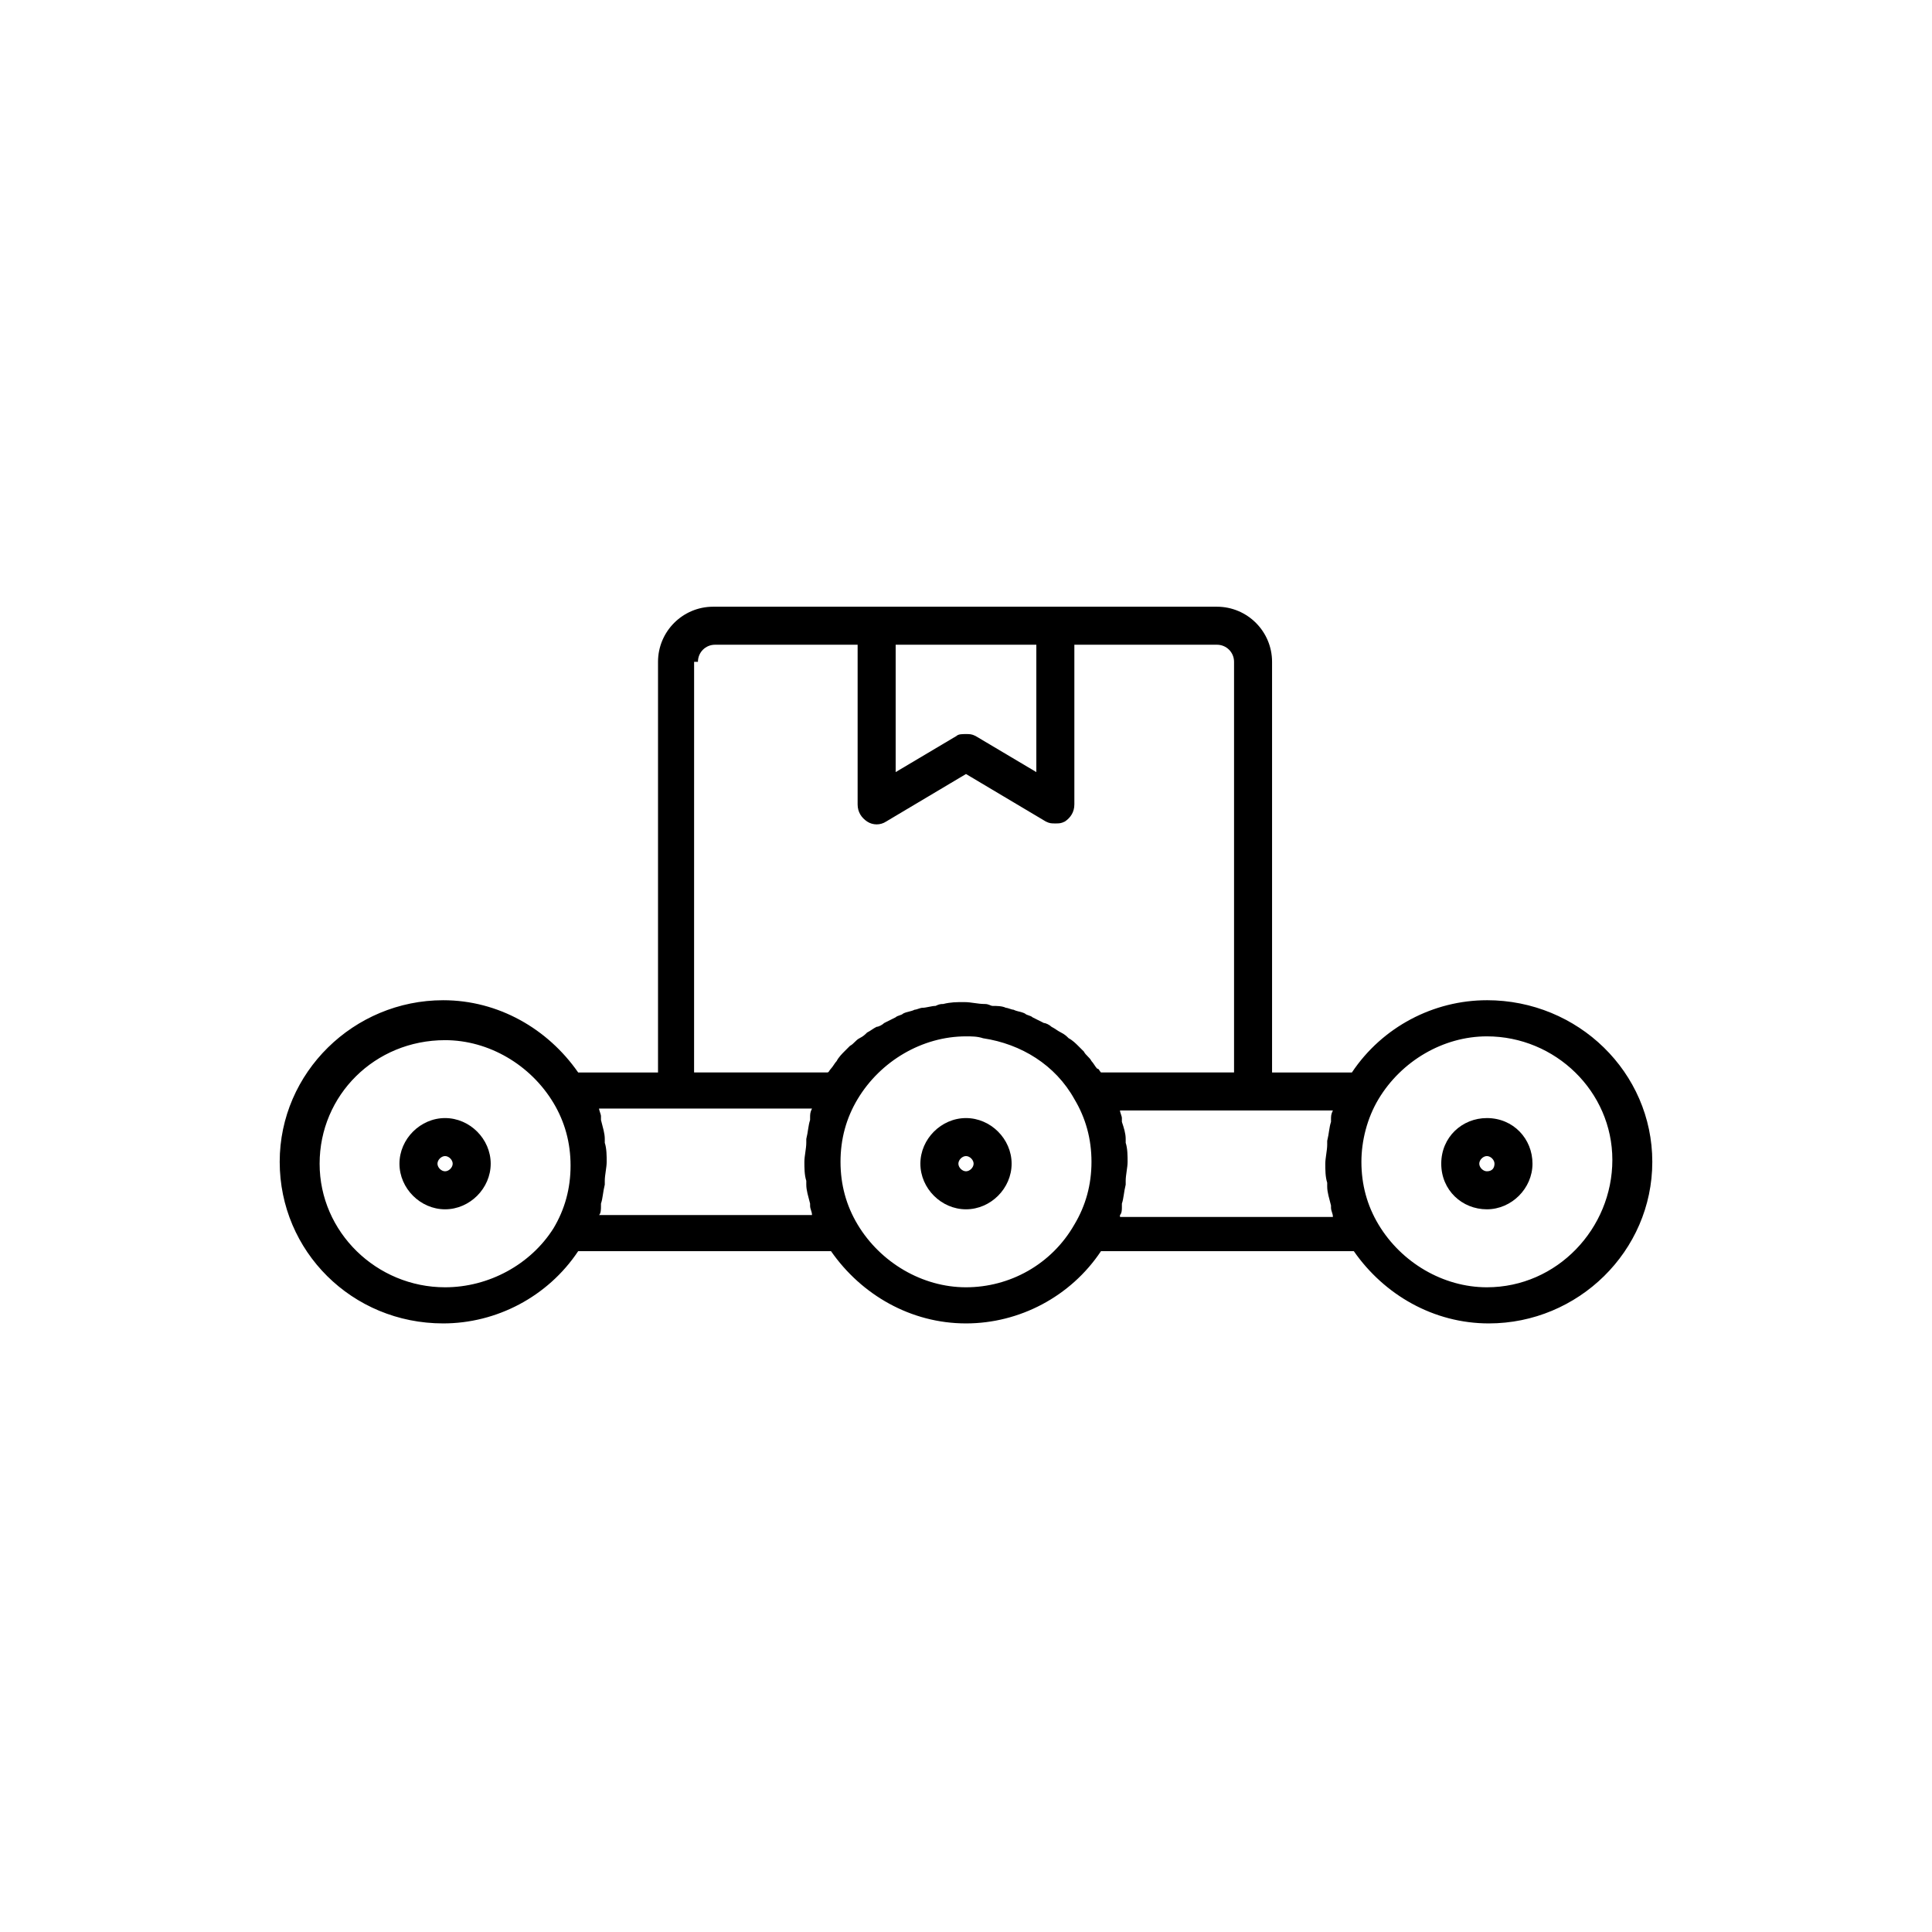 <?xml version="1.0" encoding="UTF-8"?>
<!-- Uploaded to: ICON Repo, www.svgrepo.com, Generator: ICON Repo Mixer Tools -->
<svg fill="#000000" width="800px" height="800px" version="1.1" viewBox="144 144 512 512" xmlns="http://www.w3.org/2000/svg">
 <g>
  <path d="m538.04 409.07c-14.105 0-27.711 7.055-35.77 19.145h-21.16v-108.82c0-8.062-6.551-14.609-14.609-14.609h-133.51c-8.062 0-14.609 6.551-14.609 14.609v108.82h-21.16c-8.062-11.586-21.16-19.145-35.77-19.145-23.68 0-43.328 19.145-43.328 42.824 0 23.68 19.145 42.824 43.328 42.824 14.105 0 27.711-7.055 35.77-19.145h67.008c8.062 11.586 21.16 19.145 35.77 19.145 14.105 0 27.711-7.055 35.77-19.145h67.008c8.062 11.586 21.16 19.145 35.77 19.145 23.68 0 43.328-19.145 43.328-42.824 0-23.684-19.648-42.828-43.832-42.828zm-119.4-94.211v33.754l-16.121-9.574c-1.008-0.504-1.512-0.504-2.519-0.504s-2.016 0-2.519 0.504l-16.121 9.574v-33.754zm-89.68 4.535c0-2.519 2.016-4.535 4.535-4.535h37.785v42.32c0 2.016 1.008 3.527 2.519 4.535 1.512 1.008 3.527 1.008 5.039 0l21.16-12.594 21.16 12.594c1.008 0.504 1.512 0.504 2.519 0.504 1.008 0 1.512 0 2.519-0.504 1.512-1.008 2.519-2.519 2.519-4.535v-42.32h37.785c2.519 0 4.535 2.016 4.535 4.535v108.82h-35.266c-0.504-0.504-0.504-1.008-1.008-1.008-0.504-0.504-1.008-1.512-1.512-2.016-0.504-1.008-1.512-1.512-2.016-2.519-0.504-0.504-1.008-1.008-1.512-1.512-0.504-0.504-1.512-1.512-2.519-2.016-0.504-0.504-1.008-1.008-2.016-1.512-1.008-0.504-1.512-1.008-2.519-1.512-0.504-0.504-1.512-1.008-2.016-1.008-1.008-0.504-2.016-1.008-3.023-1.512-0.504-0.504-1.512-0.504-2.016-1.008-1.008-0.504-2.016-0.504-3.023-1.008-0.504 0-1.512-0.504-2.016-0.504-1.008-0.504-2.519-0.504-3.527-0.504-0.504 0-1.008-0.504-2.016-0.504-2.016 0-3.527-0.504-5.543-0.504-2.016 0-3.527 0-5.543 0.504-0.504 0-1.008 0-2.016 0.504-1.008 0-2.519 0.504-3.527 0.504-0.504 0-1.512 0.504-2.016 0.504-1.008 0.504-2.016 0.504-3.023 1.008-0.504 0.504-1.512 0.504-2.016 1.008-1.008 0.504-2.016 1.008-3.023 1.512-0.504 0.504-1.512 1.008-2.016 1.008-1.008 0.504-1.512 1.008-2.519 1.512-0.504 0.504-1.008 1.008-2.016 1.512-1.008 0.504-1.512 1.512-2.519 2.016-0.504 0.504-1.008 1.008-1.512 1.512s-1.512 1.512-2.016 2.519c-0.504 0.504-1.008 1.512-1.512 2.016-0.504 0.504-0.504 1.008-1.008 1.008h-35.266l0.008-108.82zm-67.008 165.75c-18.137 0-33.25-14.609-33.25-32.746s14.609-32.746 33.25-32.746c11.586 0 22.672 6.551 28.719 16.625 3.023 5.039 4.535 10.578 4.535 16.625 0 6.047-1.512 11.586-4.535 16.625-6.047 9.574-17.129 15.617-28.719 15.617zm40.809-19.145c0.504-0.504 0.504-1.512 0.504-2.519v-0.504c0.504-1.512 0.504-3.023 1.008-5.039v-1.008c0-1.512 0.504-3.527 0.504-5.039s0-3.527-0.504-5.039v-1.008c0-1.512-0.504-3.023-1.008-5.039v-1.008c0-0.504-0.504-1.512-0.504-2.016h56.426c-0.504 1.008-0.504 1.512-0.504 2.519v0.504c-0.504 1.512-0.504 3.023-1.008 5.039v1.008c0 1.512-0.504 3.527-0.504 5.039s0 3.527 0.504 5.039v1.008c0 1.512 0.504 3.023 1.008 5.039v0.504c0 1.008 0.504 1.512 0.504 2.519zm97.238 19.145c-11.586 0-22.672-6.551-28.719-16.625-3.023-5.039-4.535-10.578-4.535-16.625s1.512-11.586 4.535-16.625c6.047-10.078 17.129-16.625 28.719-16.625 1.512 0 3.023 0 4.535 0.504 10.078 1.512 19.145 7.055 24.184 16.121 3.023 5.039 4.535 10.578 4.535 16.625s-1.512 11.586-4.535 16.625c-6.047 10.582-17.133 16.625-28.719 16.625zm40.809-19.145c0.504-0.504 0.504-1.512 0.504-2.016v-1.008c0.504-1.512 0.504-3.023 1.008-5.039v-1.008c0-1.512 0.504-3.527 0.504-5.039s0-3.527-0.504-5.039v-1.008c0-1.512-0.504-3.023-1.008-4.535v-1.008c0-0.504-0.504-1.512-0.504-2.016h56.426c-0.504 1.008-0.504 1.512-0.504 2.519v0.504c-0.504 1.512-0.504 3.023-1.008 5.039v1.008c0 1.512-0.504 3.527-0.504 5.039s0 3.527 0.504 5.039v1.008c0 1.512 0.504 3.023 1.008 5.039v0.504c0 1.008 0.504 1.512 0.504 2.519h-56.426zm97.234 19.145c-11.586 0-22.672-6.551-28.719-16.625-3.023-5.039-4.535-10.578-4.535-16.625 0-5.543 1.512-11.586 4.535-16.625 6.047-10.078 17.129-16.625 28.719-16.625 18.137 0 33.25 14.609 33.25 32.746s-14.609 33.754-33.25 33.754z"/>
  <path d="m538.04 440.3c-6.551 0-12.094 5.035-12.094 12.09 0 7.055 5.543 12.09 12.09 12.09 6.551 0 12.09-5.543 12.09-12.09 0.004-6.551-5.035-12.09-12.086-12.09zm0 14.105c-1.008 0-2.016-1.008-2.016-2.016 0-1.008 1.008-2.016 2.016-2.016 1.008 0 2.016 1.008 2.016 2.016 0 1.008-0.504 2.016-2.016 2.016z"/>
  <path d="m261.95 440.3c-6.551 0-12.09 5.543-12.09 12.09 0 6.551 5.543 12.09 12.09 12.09 6.551 0 12.09-5.543 12.09-12.09 0.004-6.551-5.539-12.09-12.09-12.09zm0 14.105c-1.008 0-2.016-1.008-2.016-2.016 0-1.008 1.008-2.016 2.016-2.016s2.016 1.008 2.016 2.016c0 1.008-1.008 2.016-2.016 2.016z"/>
  <path d="m400 440.3c-6.551 0-12.09 5.543-12.09 12.09 0 6.551 5.543 12.09 12.09 12.09 6.551 0 12.09-5.543 12.09-12.09 0-6.551-5.543-12.09-12.09-12.09zm0 14.105c-1.008 0-2.016-1.008-2.016-2.016 0-1.008 1.008-2.016 2.016-2.016s2.016 1.008 2.016 2.016c0 1.008-1.008 2.016-2.016 2.016z"/>
 </g>
</svg>